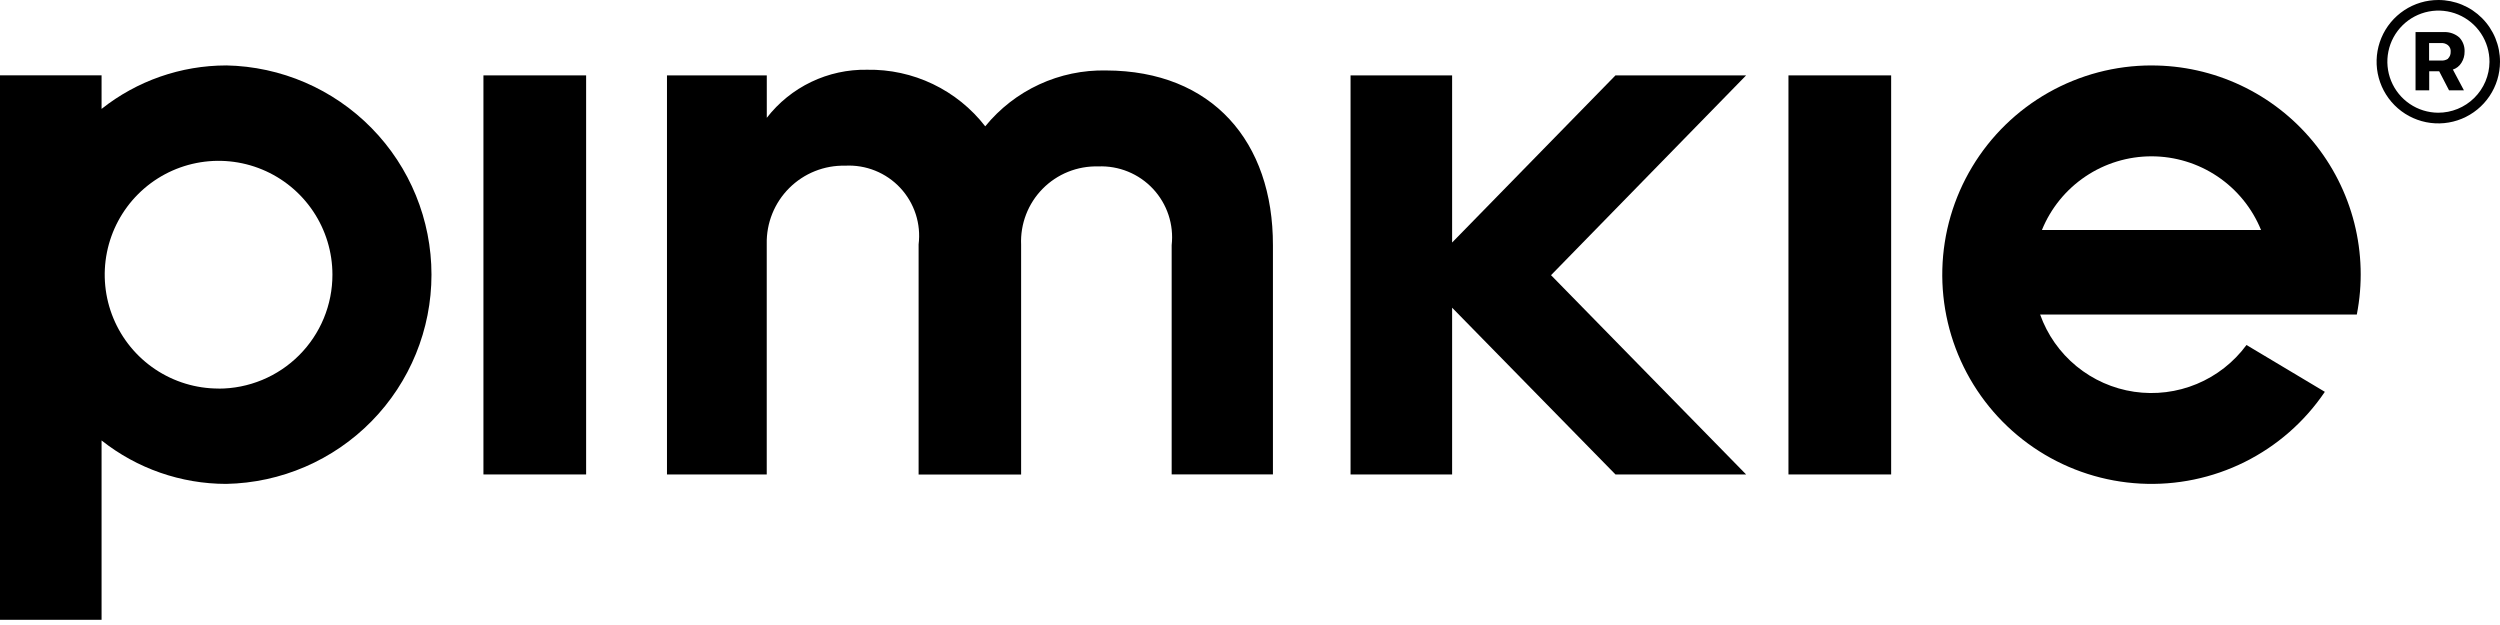<svg width="400" height="100" viewBox="0 0 400 100" fill="none" xmlns="http://www.w3.org/2000/svg">
<g clip-path="url(#clip0_1_2)">
<path d="M176.981 11.274C173.289 11.195 169.628 11.959 166.277 13.508C162.925 15.057 159.97 17.35 157.638 20.212C155.408 17.336 152.538 15.02 149.255 13.448C145.973 11.877 142.369 11.094 138.73 11.16C135.642 11.105 132.583 11.772 129.798 13.107C127.013 14.442 124.578 16.409 122.686 18.851V12.066H106.716V75.916H122.678V39.027C122.644 37.37 122.945 35.724 123.564 34.187C124.183 32.651 125.107 31.256 126.281 30.086C127.454 28.916 128.852 27.996 130.39 27.381C131.929 26.767 133.576 26.47 135.232 26.509C136.872 26.422 138.511 26.694 140.033 27.308C141.556 27.922 142.926 28.863 144.046 30.064C145.165 31.265 146.008 32.697 146.515 34.258C147.021 35.82 147.179 37.474 146.977 39.104V75.92H163.379V39.148C163.308 37.502 163.577 35.858 164.169 34.319C164.761 32.78 165.663 31.38 166.82 30.206C167.977 29.031 169.363 28.107 170.892 27.491C172.421 26.876 174.061 26.582 175.709 26.627C177.344 26.557 178.976 26.842 180.49 27.462C182.005 28.082 183.368 29.023 184.485 30.219C185.602 31.416 186.447 32.84 186.962 34.394C187.476 35.948 187.649 37.595 187.466 39.222V75.904H203.669V39.27C203.713 22.654 193.942 11.319 176.981 11.274Z" fill="#57534D" style="fill:#57534D;fill:color(display-p3 0.341 0.326 0.302);fill-opacity:1;"/>
<path d="M302.584 12.062H286.154V75.912H302.584V12.062Z" fill="#57534D" style="fill:#57534D;fill:color(display-p3 0.341 0.326 0.302);fill-opacity:1;"/>
<path d="M258.475 12.062L232.339 38.803V12.062H216.088V75.912H232.339V49.232L258.475 75.912H279.378L248.164 44.028L279.378 12.062H258.475Z" fill="#57534D" style="fill:#57534D;fill:color(display-p3 0.341 0.326 0.302);fill-opacity:1;"/>
<path d="M390.164 6.76797e-05C388.211 -0.007 386.299 0.565 384.671 1.645C383.044 2.724 381.772 4.262 381.019 6.064C380.266 7.867 380.064 9.852 380.439 11.768C380.814 13.685 381.749 15.448 383.127 16.833C384.504 18.218 386.261 19.164 388.176 19.55C390.09 19.936 392.077 19.746 393.883 19.003C395.689 18.26 397.235 16.997 398.324 15.376C399.413 13.754 399.996 11.846 400 9.893C400.005 8.597 399.754 7.313 399.262 6.114C398.77 4.916 398.047 3.826 397.133 2.907C396.22 1.988 395.134 1.258 393.938 0.76C392.742 0.261 391.46 0.003 390.164 6.76797e-05ZM390.095 18.035C388.479 18.024 386.903 17.535 385.566 16.629C384.228 15.723 383.189 14.441 382.58 12.944C381.971 11.448 381.82 9.804 382.145 8.222C382.469 6.639 383.256 5.189 384.405 4.053C385.554 2.917 387.014 2.148 388.601 1.842C390.187 1.536 391.829 1.708 393.318 2.334C394.807 2.961 396.076 4.015 396.966 5.363C397.856 6.712 398.327 8.294 398.318 9.909C398.299 12.076 397.422 14.148 395.879 15.671C394.337 17.193 392.254 18.043 390.087 18.035H390.095Z" fill="#57534D" style="fill:#57534D;fill:color(display-p3 0.341 0.326 0.302);fill-opacity:1;"/>
<path d="M36.191 10.47C28.951 10.476 21.924 12.927 16.251 17.425V12.05H0V99.171H16.251V70.472C21.925 74.968 28.951 77.417 36.191 77.424C44.959 77.256 53.312 73.655 59.454 67.395C65.596 61.135 69.037 52.715 69.037 43.945C69.037 35.174 65.596 26.754 59.454 20.494C53.312 14.234 44.959 10.633 36.191 10.466V10.47ZM34.972 62.168C31.369 62.168 27.847 61.099 24.851 59.098C21.855 57.096 19.52 54.251 18.141 50.922C16.763 47.593 16.402 43.93 17.105 40.397C17.808 36.863 19.543 33.617 22.09 31.069C24.638 28.521 27.884 26.786 31.418 26.083C34.952 25.381 38.615 25.741 41.943 27.12C45.272 28.499 48.117 30.834 50.119 33.83C52.121 36.825 53.189 40.348 53.189 43.951C53.191 46.344 52.721 48.715 51.806 50.927C50.891 53.139 49.549 55.149 47.856 56.842C46.164 58.535 44.155 59.877 41.943 60.793C39.732 61.709 37.362 62.181 34.968 62.18L34.972 62.168Z" fill="#57534D" style="fill:#57534D;fill:color(display-p3 0.341 0.326 0.302);fill-opacity:1;"/>
<path d="M344.235 10.47C338.459 10.47 332.782 11.966 327.754 14.81C322.727 17.654 318.521 21.75 315.546 26.701C312.57 31.651 310.926 37.287 310.774 43.061C310.621 48.835 311.965 54.55 314.674 59.651C317.384 64.752 321.367 69.065 326.237 72.171C331.106 75.277 336.697 77.07 342.465 77.376C348.233 77.683 353.981 76.491 359.153 73.918C364.324 71.345 368.741 67.478 371.975 62.692L359.438 55.2C357.403 57.961 354.655 60.116 351.488 61.434C348.322 62.752 344.857 63.184 341.464 62.683C338.071 62.182 334.879 60.767 332.228 58.59C329.578 56.413 327.57 53.556 326.42 50.325H377.09C378.039 45.478 377.902 40.482 376.69 35.694C375.477 30.907 373.219 26.448 370.078 22.637C366.936 18.827 362.989 15.76 358.521 13.656C354.052 11.553 349.174 10.466 344.235 10.474V10.47ZM326.708 36.796C328.128 33.312 330.554 30.33 333.676 28.231C336.798 26.132 340.475 25.011 344.237 25.011C347.999 25.011 351.676 26.132 354.798 28.231C357.92 30.33 360.346 33.312 361.766 36.796H326.708Z" fill="#57534D" style="fill:#57534D;fill:color(display-p3 0.341 0.326 0.302);fill-opacity:1;"/>
<path d="M93.78 12.062H77.35V75.912H93.78V12.062Z" fill="#57534D" style="fill:#57534D;fill:color(display-p3 0.341 0.326 0.302);fill-opacity:1;"/>
<path d="M393.837 10.035C394.168 9.507 394.34 8.895 394.332 8.272C394.353 7.854 394.288 7.436 394.142 7.043C393.996 6.651 393.772 6.292 393.483 5.989C392.802 5.401 391.924 5.095 391.025 5.131H386.487V14.451H388.673V11.404H390.27L391.846 14.451H394.227L392.468 11.144H392.431C393.018 10.956 393.517 10.562 393.837 10.035ZM391.679 9.405C391.341 9.625 390.939 9.724 390.538 9.686H388.653V6.895H390.473C390.895 6.842 391.321 6.957 391.659 7.215C391.82 7.347 391.945 7.517 392.023 7.709C392.101 7.901 392.13 8.11 392.106 8.316C392.112 8.515 392.077 8.713 392.002 8.897C391.927 9.081 391.814 9.247 391.671 9.385L391.679 9.405Z" fill="#57534D" style="fill:#57534D;fill:color(display-p3 0.341 0.326 0.302);fill-opacity:1;"/>
</g>
<defs>
<clipPath id="clip0_1_2">
<rect width="400" height="100" fill="white" style="fill:white;fill-opacity:1;"/>
</clipPath>
</defs>
</svg>
